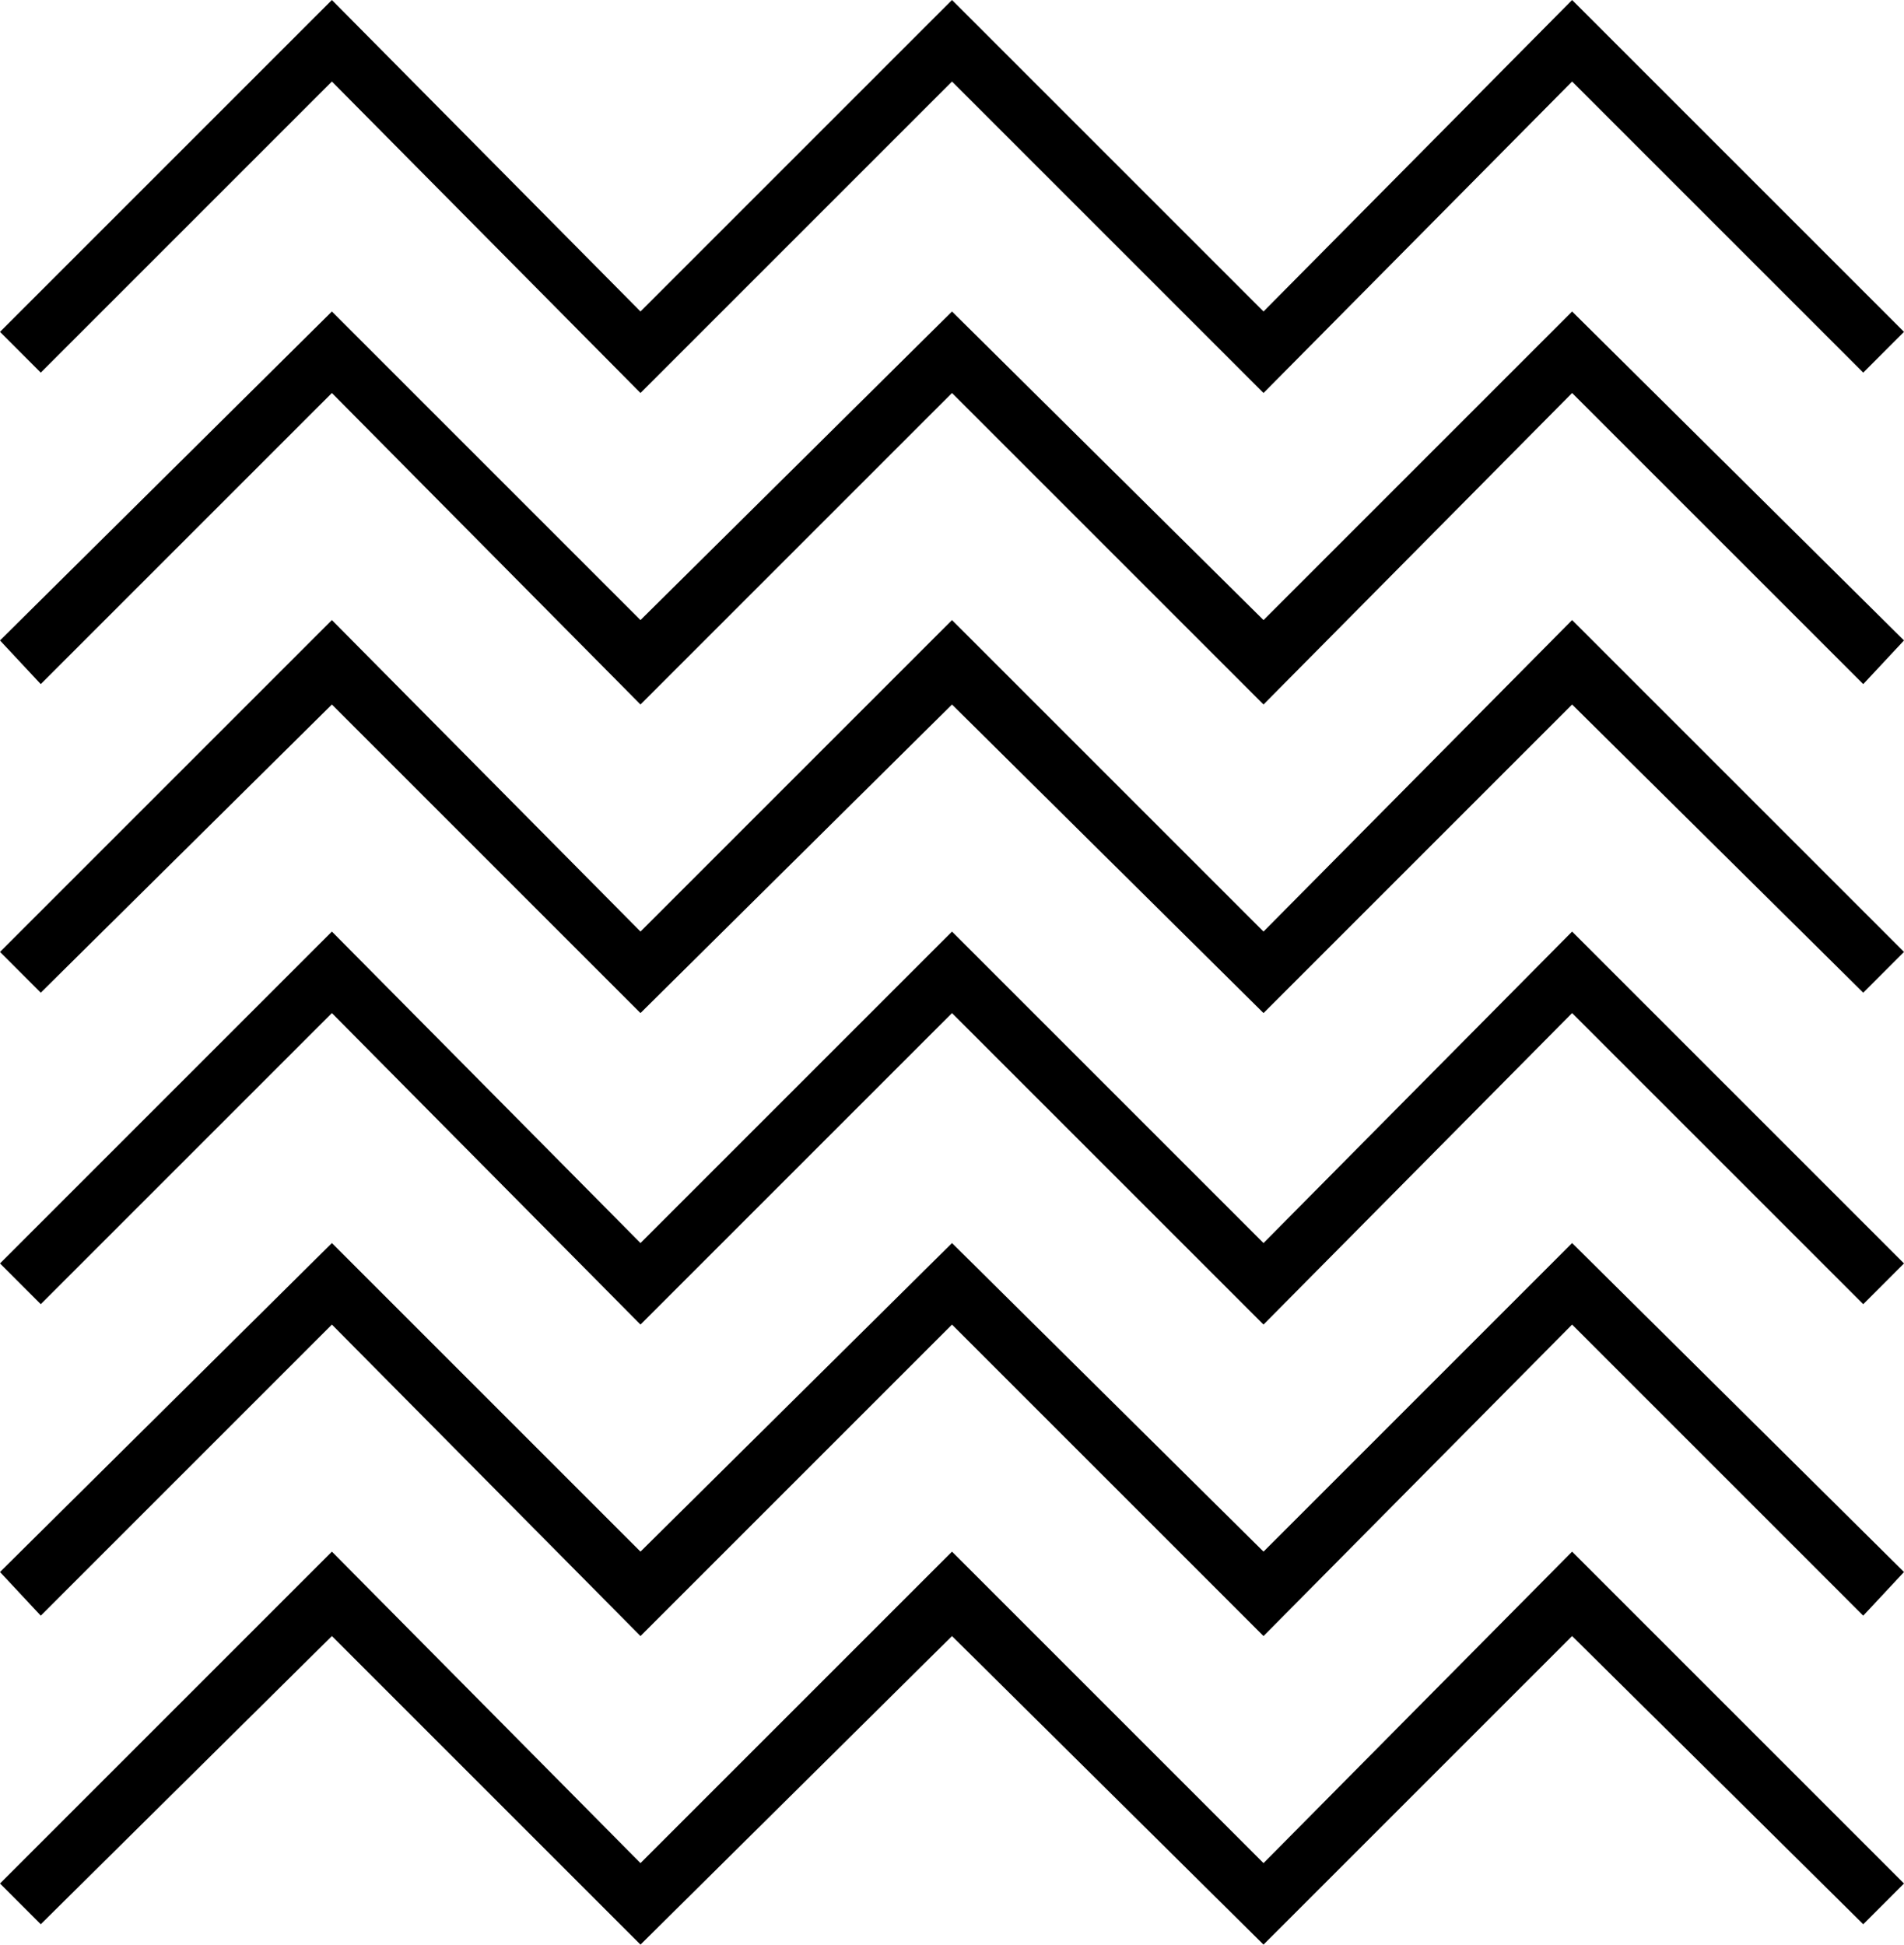 <?xml version="1.0" encoding="utf-8"?>
<svg xmlns="http://www.w3.org/2000/svg" xmlns:xlink="http://www.w3.org/1999/xlink" id="Layer_1" x="0px" y="0px" viewBox="0 0 65.4 66.8" style="enable-background:new 0 0 65.4 66.8;" xml:space="preserve">
<g>
	<g>
		<polygon points="11.4,2.8 22,13.5 32.7,2.8 43.4,13.5 54,2.8 64,12.8 65.4,11.4 54,0 43.4,10.7 32.7,0 22,10.7 11.4,0 0,11.4     1.4,12.8   "/>
		<polygon points="43.4,21.3 32.7,10.7 22,21.3 11.4,10.7 0,22 1.4,23.5 11.4,13.5 22,24.2 32.7,13.5 43.4,24.2 54,13.5 64,23.5     65.4,22 54,10.7   "/>
		<polygon points="43.4,32 32.7,21.3 22,32 11.4,21.3 0,32.7 1.4,34.1 11.4,24.2 22,34.8 32.7,24.2 43.4,34.8 54,24.2 64,34.1     65.4,32.7 54,21.3   "/>
		<polygon points="43.4,42.7 32.7,32 22,42.7 11.4,32 0,43.4 1.4,44.8 11.4,34.8 22,45.5 32.7,34.8 43.4,45.5 54,34.8 64,44.8     65.4,43.4 54,32   "/>
		<polygon points="43.4,53.3 32.7,42.7 22,53.3 11.4,42.7 0,54 1.4,55.5 11.4,45.5 22,56.2 32.7,45.5 43.4,56.2 54,45.5 64,55.5     65.4,54 54,42.7   "/>
		<polygon points="43.4,64 32.7,53.3 22,64 11.4,53.3 0,64.7 1.4,66.1 11.4,56.2 22,66.8 32.7,56.2 43.4,66.8 54,56.2 64,66.1     65.4,64.7 54,53.3   "/>
	</g>
</g>
</svg>
